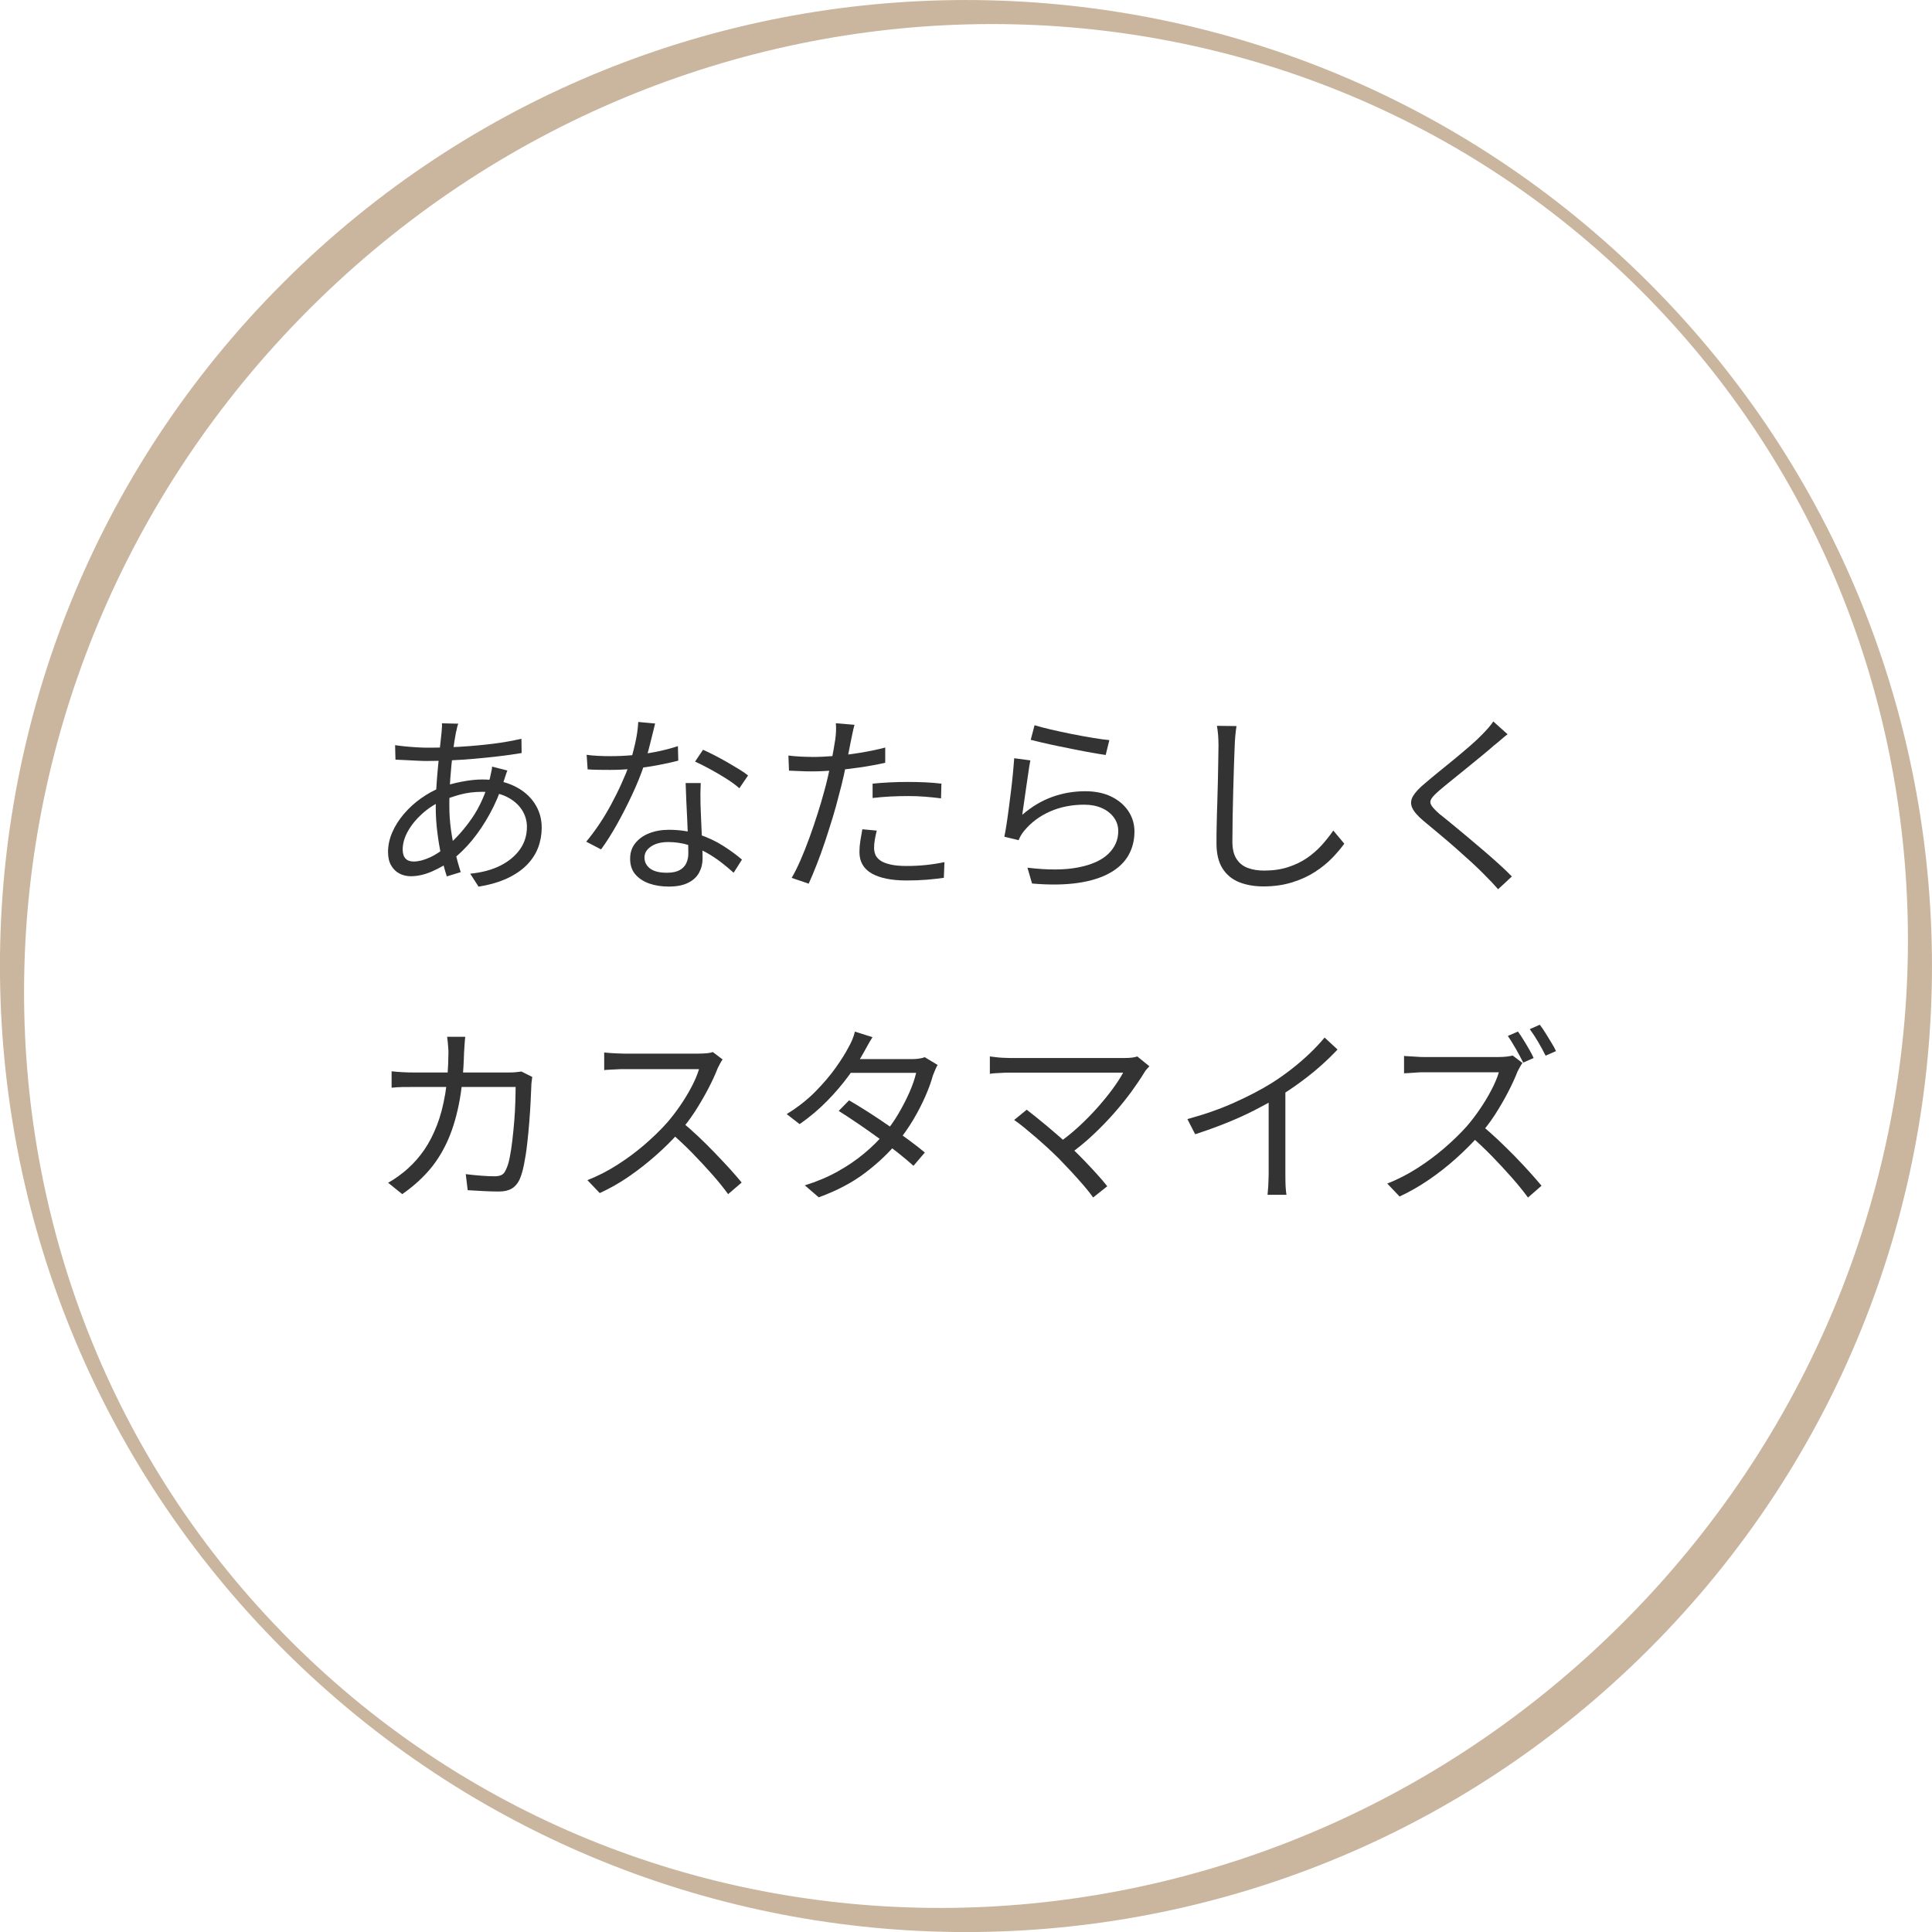 <svg height="260" viewBox="0 0 260 260" width="260" xmlns="http://www.w3.org/2000/svg"><g fill="#333"><path d="m68.3 103.66c-.05.1-.11.25-.17.43s-.12.36-.18.55c-.06.18-.12.35-.17.51-.52 1.6-1.14 3.06-1.87 4.38-.73 1.33-1.52 2.5-2.37 3.54-.85 1.03-1.73 1.89-2.63 2.59-.85.64-1.77 1.18-2.76 1.61s-1.94.65-2.86.65c-.55 0-1.07-.12-1.53-.36-.47-.24-.84-.61-1.12-1.09s-.42-1.09-.42-1.82c0-.88.19-1.76.57-2.64s.91-1.7 1.57-2.48c.67-.78 1.43-1.48 2.29-2.09s1.77-1.11 2.74-1.5c.85-.31 1.77-.56 2.77-.75s1.91-.29 2.74-.29c1.65 0 3.07.29 4.26.86 1.2.57 2.12 1.35 2.77 2.33s.97 2.08.97 3.29c0 .94-.16 1.83-.48 2.68s-.82 1.62-1.51 2.33c-.69.7-1.56 1.3-2.64 1.81-1.07.5-2.37.88-3.87 1.12l-1.12-1.74c1.58-.16 2.93-.52 4.06-1.09s2-1.3 2.63-2.18c.62-.88.94-1.89.94-3.02 0-.85-.23-1.63-.7-2.34s-1.15-1.29-2.04-1.73-1.99-.66-3.29-.66c-1.09 0-2.1.13-3.03.39s-1.72.54-2.38.83c-.97.43-1.86 1.01-2.67 1.74s-1.44 1.51-1.91 2.35-.7 1.66-.7 2.46c0 .54.13.94.38 1.21s.62.4 1.1.4c.64 0 1.37-.18 2.17-.55.81-.36 1.63-.92 2.48-1.66 1.16-1 2.24-2.24 3.24-3.69 1-1.46 1.79-3.24 2.38-5.36.03-.14.07-.29.1-.47.03-.17.07-.35.12-.55.04-.19.06-.35.06-.49l2.05.52zm-10.84-3.04c1.52 0 3.03-.04 4.52-.13s2.92-.22 4.3-.39 2.67-.4 3.89-.68l.03 1.92c-.94.16-1.95.3-3.03.43s-2.19.24-3.31.34c-1.13.1-2.24.17-3.33.22s-2.12.08-3.09.08c-.36 0-.81-.01-1.33-.04s-1.04-.05-1.56-.08-.96-.05-1.33-.06l-.05-1.95c.31.05.74.1 1.27.16.54.05 1.08.1 1.64.13.55.03 1.01.05 1.38.05zm4.21-3.22c-.07.16-.13.34-.17.56s-.09.42-.14.61c-.14.71-.28 1.61-.42 2.7s-.25 2.26-.34 3.5-.13 2.46-.13 3.65c0 1.11.07 2.19.22 3.25s.34 2.07.57 3.03.48 1.85.74 2.67l-1.87.57c-.26-.78-.5-1.69-.73-2.72s-.41-2.11-.55-3.25c-.14-1.13-.21-2.25-.21-3.34 0-.9.03-1.82.09-2.76s.13-1.85.22-2.74.17-1.73.25-2.51.15-1.46.22-2.03c.02-.23.03-.45.05-.68s.02-.42 0-.57l2.18.05z"/><path d="m88.17 97.34c-.1.42-.23.94-.39 1.59-.16.64-.32 1.31-.51 2.02s-.38 1.36-.58 1.99c-.42 1.25-.95 2.56-1.59 3.94s-1.33 2.72-2.05 4.02c-.73 1.3-1.45 2.44-2.16 3.41l-2-1.04c.57-.68 1.15-1.45 1.73-2.31s1.13-1.78 1.64-2.73.98-1.89 1.39-2.81c.42-.92.76-1.76 1.04-2.52.28-.83.54-1.77.78-2.82s.38-2.02.42-2.92l2.29.21zm-9.21 4.24c.48.07 1 .12 1.53.14.54.03 1.08.04 1.64.04.95 0 1.94-.04 2.95-.13s2.04-.23 3.08-.43 2.06-.46 3.07-.79l.05 1.95c-.85.23-1.78.43-2.8.62-1.01.19-2.06.34-3.15.46s-2.15.17-3.21.17c-.47 0-.97 0-1.49-.01-.53 0-1.04-.03-1.55-.06l-.13-1.95zm15.34 3.8c-.02.54-.03 1.02-.04 1.44 0 .42 0 .88.01 1.36.02.42.04.95.06 1.6s.06 1.33.09 2.05.06 1.41.09 2.07.04 1.21.04 1.64c0 .69-.16 1.33-.47 1.9s-.8 1.03-1.47 1.36c-.67.34-1.54.51-2.61.51-.95 0-1.82-.13-2.6-.4s-1.41-.68-1.89-1.23-.71-1.26-.71-2.11.23-1.51.69-2.09 1.08-1.03 1.87-1.34 1.67-.47 2.64-.47c1.46 0 2.8.2 4.02.61s2.32.92 3.3 1.55c.98.62 1.82 1.24 2.53 1.85l-1.12 1.77c-.5-.45-1.06-.92-1.68-1.4s-1.3-.93-2.04-1.34c-.75-.41-1.54-.74-2.39-1s-1.75-.39-2.7-.39-1.73.2-2.31.6c-.59.4-.88.89-.88 1.48s.25 1.1.75 1.48 1.26.57 2.26.57c.73 0 1.3-.12 1.72-.35s.72-.55.9-.94.27-.82.27-1.29-.01-1.12-.04-1.9-.06-1.62-.1-2.51-.09-1.79-.13-2.68-.07-1.69-.09-2.4h2.03zm5.2.7c-.47-.42-1.06-.85-1.77-1.3s-1.44-.88-2.2-1.29c-.75-.41-1.42-.74-1.99-1l1.07-1.59c.47.21.99.46 1.56.75s1.14.61 1.72.94c.57.33 1.1.65 1.6.95.49.3.89.58 1.18.82z"/><path d="m109.23 101.87c.97 0 2.02-.05 3.13-.14 1.12-.09 2.26-.24 3.42-.43s2.28-.42 3.35-.7v2.05c-1.07.24-2.2.45-3.38.62s-2.34.31-3.47.4c-1.14.1-2.16.14-3.08.14-.57 0-1.1-.01-1.59-.04s-.96-.05-1.43-.06l-.08-2.03c.62.07 1.18.12 1.68.14.49.03.97.04 1.44.04zm5.77-4.34c-.09.29-.17.65-.26 1.07s-.16.75-.21 1.01c-.12.62-.26 1.35-.43 2.17s-.35 1.69-.55 2.59-.42 1.79-.66 2.65c-.23.92-.5 1.92-.83 3s-.68 2.17-1.04 3.26-.74 2.12-1.12 3.09-.74 1.82-1.07 2.55l-2.29-.78c.4-.68.8-1.49 1.21-2.43s.81-1.95 1.2-3.03c.39-1.07.75-2.14 1.09-3.21s.63-2.05.87-2.95c.17-.61.34-1.25.49-1.92.16-.68.3-1.34.44-1.99s.26-1.25.35-1.79c.09-.55.17-.99.22-1.34.05-.36.09-.75.1-1.14.02-.4 0-.74-.03-1.01l2.5.21zm2.99 14.24c-.1.42-.19.82-.26 1.22s-.1.77-.1 1.12c0 .31.06.61.17.9s.33.54.64.77.76.41 1.34.55 1.33.21 2.25.21c.85 0 1.71-.04 2.57-.13.87-.09 1.7-.22 2.5-.39l-.08 2.11c-.69.1-1.46.19-2.31.26s-1.75.1-2.7.1c-2.05 0-3.61-.32-4.71-.95-1.09-.63-1.64-1.59-1.64-2.87 0-.5.04-1 .12-1.51.08-.5.17-1.02.27-1.56l1.95.18zm-.55-6.31c.69-.07 1.45-.13 2.27-.17s1.65-.06 2.48-.06c.76 0 1.53.02 2.3.05s1.5.1 2.2.18l-.05 1.98c-.66-.09-1.36-.16-2.11-.22s-1.5-.09-2.26-.09c-.81 0-1.62.02-2.43.06s-1.61.11-2.41.2v-1.92z"/><path d="m138.66 102.34c-.09.45-.18 1-.27 1.65-.1.65-.2 1.33-.3 2.04s-.2 1.39-.29 2.03-.16 1.17-.23 1.59c1.27-1.09 2.6-1.89 4.02-2.4 1.41-.51 2.9-.77 4.46-.77 1.33 0 2.5.24 3.48.71.99.48 1.76 1.13 2.31 1.95s.83 1.75.83 2.77c0 1.16-.26 2.21-.79 3.16s-1.35 1.74-2.47 2.38-2.54 1.1-4.28 1.36-3.81.3-6.24.09l-.62-2.13c2.76.33 5.04.32 6.84-.04 1.8-.35 3.15-.96 4.04-1.82s1.34-1.88 1.34-3.06c0-.69-.2-1.31-.6-1.85s-.94-.96-1.62-1.26c-.69-.3-1.47-.45-2.35-.45-1.7 0-3.24.31-4.62.92s-2.53 1.47-3.44 2.56c-.19.23-.35.45-.47.66-.12.22-.23.43-.31.64l-1.92-.47c.1-.49.21-1.07.31-1.76.1-.68.21-1.42.31-2.21s.2-1.58.3-2.38.18-1.56.25-2.3.12-1.37.16-1.91l2.18.29zm.57-4.74c.55.17 1.28.36 2.17.57s1.84.41 2.83.61c1 .2 1.95.37 2.85.52s1.64.25 2.21.3l-.49 2c-.49-.07-1.08-.16-1.78-.29-.7-.12-1.45-.26-2.25-.42s-1.59-.32-2.37-.48-1.49-.32-2.13-.47-1.16-.27-1.56-.38l.52-1.98z"/><path d="m166.4 97.73c-.07.43-.12.87-.16 1.31s-.06.88-.08 1.31c-.03.73-.07 1.63-.1 2.7s-.07 2.21-.1 3.42-.06 2.4-.08 3.6-.03 2.27-.03 3.22.18 1.72.55 2.29c.36.57.87.98 1.51 1.22s1.38.36 2.21.36c1.18 0 2.24-.15 3.2-.46.95-.3 1.8-.71 2.55-1.22.74-.51 1.41-1.09 1.99-1.73s1.1-1.3 1.57-1.98l1.48 1.77c-.45.62-1 1.27-1.65 1.94s-1.42 1.29-2.3 1.86-1.9 1.04-3.06 1.4c-1.15.36-2.44.55-3.86.55-1.23 0-2.32-.19-3.28-.57-.95-.38-1.7-1-2.24-1.85s-.81-1.98-.81-3.38c0-.78 0-1.64.03-2.59.02-.94.04-1.92.08-2.92.03-1 .06-1.99.08-2.95s.03-1.85.05-2.67c.02-.81.03-1.49.03-2.03 0-.48-.02-.95-.05-1.4-.04-.45-.09-.87-.16-1.25l2.63.03z"/><path d="m202.9 98.8c-.28.21-.59.46-.94.77-.35.3-.63.54-.86.71-.45.4-1 .86-1.64 1.39s-1.32 1.08-2.03 1.66-1.4 1.14-2.05 1.66c-.66.53-1.23 1-1.72 1.42-.52.45-.87.82-1.04 1.1-.17.29-.17.58.01.87s.55.69 1.1 1.17c.49.38 1.04.83 1.66 1.34s1.29 1.06 1.99 1.65 1.42 1.2 2.15 1.82 1.43 1.24 2.11 1.85 1.28 1.19 1.82 1.74l-1.85 1.72c-.54-.62-1.14-1.26-1.79-1.9-.45-.47-1.01-1.01-1.69-1.64-.68-.62-1.4-1.27-2.17-1.95s-1.53-1.33-2.29-1.96c-.75-.63-1.43-1.2-2.04-1.7-.83-.69-1.36-1.3-1.59-1.83s-.18-1.05.13-1.57.86-1.1 1.64-1.74c.48-.42 1.07-.9 1.75-1.46.68-.55 1.4-1.14 2.15-1.75.75-.62 1.45-1.21 2.12-1.79s1.22-1.1 1.65-1.55c.26-.26.53-.55.82-.88s.51-.62.66-.86l1.92 1.72z"/><path d="m62.61 139.53c-.04.29-.06.65-.09 1.05-.03.41-.05.77-.07 1.08-.07 2.65-.3 4.97-.7 6.96-.4 1.98-.95 3.72-1.65 5.2s-1.55 2.78-2.55 3.89-2.14 2.11-3.42 2.99l-1.9-1.53c.42-.23.87-.51 1.35-.86s.93-.7 1.33-1.07c.81-.73 1.55-1.57 2.2-2.52s1.21-2.05 1.69-3.28.85-2.65 1.12-4.25.41-3.44.43-5.5c0-.19 0-.42-.03-.68-.02-.26-.04-.52-.06-.78-.03-.26-.06-.49-.09-.7zm9.02 5.4c-.04.23-.06.45-.09.68s-.04.42-.04.6c-.02.49-.05 1.15-.09 2s-.1 1.77-.18 2.77-.17 2-.29 3c-.11 1.01-.26 1.93-.43 2.77s-.37 1.51-.6 2.01c-.26.54-.61.94-1.05 1.2s-1.02.39-1.73.39c-.66 0-1.35-.02-2.08-.06s-1.43-.08-2.11-.12l-.26-2.16c.71.09 1.4.16 2.07.21s1.27.08 1.81.08c.38 0 .69-.06.94-.18s.43-.35.57-.68c.21-.4.38-.94.52-1.64.14-.69.26-1.47.36-2.34s.19-1.74.26-2.63c.07-.88.12-1.72.14-2.52s.04-1.47.04-2.03h-13.7c-.52 0-1.03 0-1.53.01s-.99.04-1.46.09v-2.21c.45.05.94.09 1.46.12s1.02.04 1.51.04h12.84c.35 0 .65-.01.92-.04s.52-.06.74-.09z"/><path d="m97.24 142.59c-.09.1-.19.27-.32.51-.13.23-.24.45-.33.64-.33.85-.76 1.79-1.3 2.82s-1.14 2.05-1.79 3.06c-.66 1.01-1.35 1.92-2.08 2.73-.95 1.08-2 2.12-3.15 3.13-1.14 1.01-2.35 1.96-3.61 2.83-1.27.88-2.58 1.62-3.95 2.25l-1.66-1.74c1.4-.55 2.75-1.24 4.04-2.07 1.29-.82 2.5-1.72 3.64-2.7 1.13-.98 2.15-1.96 3.03-2.95.59-.68 1.17-1.43 1.75-2.27s1.1-1.7 1.56-2.57c.46-.88.79-1.67 1-2.38h-10.14c-.29 0-.63 0-1 .03-.37.02-.71.04-1.01.05-.3.02-.51.03-.61.05v-2.37c.12.02.34.04.66.06s.66.05 1.03.06c.36.02.68.03.94.03h10.04c.43 0 .82-.02 1.16-.05s.6-.09.79-.16l1.33 1.01zm-5.49 8.38c.71.59 1.44 1.24 2.2 1.95.75.71 1.49 1.44 2.22 2.2s1.4 1.47 2.03 2.16c.62.69 1.16 1.3 1.61 1.86l-1.82 1.56c-.61-.83-1.33-1.73-2.18-2.69s-1.75-1.92-2.69-2.89c-.95-.96-1.89-1.85-2.85-2.67z"/><path d="m117.42 139.58c-.23.35-.44.71-.65 1.09s-.38.69-.52.94c-.52.95-1.19 2-2.02 3.13s-1.79 2.27-2.89 3.39c-1.1 1.13-2.34 2.18-3.73 3.15l-1.74-1.35c1.49-.92 2.78-1.93 3.87-3.04s2.01-2.19 2.76-3.25 1.32-1.98 1.72-2.76c.14-.23.29-.54.47-.95.17-.41.29-.78.36-1.1zm8.76 3.74c-.12.19-.23.42-.34.69-.1.27-.2.51-.29.71-.24.88-.59 1.84-1.04 2.86s-.98 2.05-1.59 3.08-1.3 2.02-2.08 2.98c-1.16 1.44-2.61 2.82-4.35 4.15s-3.84 2.44-6.31 3.34l-1.87-1.61c1.61-.5 3.08-1.12 4.41-1.86s2.52-1.55 3.57-2.43c1.06-.88 1.98-1.79 2.76-2.73.68-.8 1.3-1.67 1.86-2.63.56-.95 1.05-1.9 1.47-2.85s.72-1.82.91-2.64h-9.65l.83-1.85h8.27c.35 0 .67-.02.96-.07.29-.04.55-.11.75-.19l1.72 1.04zm-11.91 4.76c.83.49 1.71 1.02 2.63 1.61s1.83 1.2 2.74 1.83 1.78 1.25 2.61 1.86 1.57 1.18 2.21 1.72l-1.53 1.79c-.59-.54-1.3-1.13-2.12-1.78s-1.69-1.31-2.61-1.98-1.84-1.31-2.76-1.94c-.92-.62-1.78-1.19-2.57-1.69l1.4-1.43z"/><path d="m154.67 143.5c-.12.14-.24.27-.36.4s-.22.26-.29.4c-.49.8-1.07 1.66-1.75 2.6-.69.94-1.46 1.9-2.33 2.89s-1.81 1.96-2.82 2.91-2.1 1.85-3.26 2.68l-1.61-1.43c1.06-.73 2.04-1.52 2.96-2.37s1.76-1.71 2.54-2.59c.77-.88 1.45-1.71 2.03-2.51s1.04-1.51 1.37-2.13h-15.29c-.33 0-.67 0-1.01.03-.35.02-.66.04-.95.05-.29.02-.52.04-.69.08v-2.34c.24.04.51.07.81.1.29.04.6.06.92.08s.63.03.92.03h15.5c.75 0 1.31-.07 1.69-.21l1.64 1.33zm-12.24 12.35c-.4-.4-.86-.84-1.39-1.33-.53-.48-1.08-.98-1.65-1.47s-1.11-.94-1.61-1.35-.94-.73-1.3-.98l1.69-1.38c.29.23.68.53 1.17.92.48.39 1.02.83 1.6 1.31.58.49 1.16.98 1.73 1.48s1.09.99 1.56 1.46c.55.52 1.13 1.09 1.73 1.72.6.62 1.17 1.23 1.7 1.82s.99 1.12 1.35 1.59l-1.9 1.51c-.31-.45-.73-.98-1.26-1.6-.53-.61-1.1-1.25-1.7-1.9-.61-.65-1.18-1.25-1.72-1.81z"/><path d="m159.8 150.6c2.25-.61 4.35-1.34 6.29-2.21s3.63-1.75 5.07-2.65c.9-.57 1.78-1.19 2.64-1.86s1.67-1.37 2.43-2.09c.76-.73 1.44-1.45 2.03-2.16l1.74 1.61c-.73.78-1.52 1.54-2.37 2.29s-1.75 1.46-2.69 2.15-1.93 1.35-2.95 1.99c-.95.57-2.03 1.16-3.22 1.77-1.2.61-2.47 1.18-3.82 1.72s-2.72 1.03-4.11 1.48l-1.04-2.03zm10.94-3.77 2.24-.68v11.86c0 .33 0 .68.01 1.04 0 .36.03.7.05 1.01s.06.55.09.73h-2.55c.02-.17.04-.42.06-.73.03-.31.05-.65.06-1.01s.03-.71.03-1.04v-11.18z"/><path d="m204.88 143.06c-.09.1-.19.27-.32.51s-.24.44-.33.61c-.33.85-.76 1.79-1.3 2.83s-1.14 2.06-1.79 3.07c-.66 1.01-1.35 1.91-2.08 2.7-.95 1.08-2 2.12-3.15 3.15-1.14 1.02-2.35 1.97-3.61 2.83-1.27.87-2.58 1.62-3.95 2.26l-1.66-1.74c1.4-.55 2.75-1.24 4.04-2.07 1.29-.82 2.5-1.72 3.64-2.7 1.13-.98 2.15-1.96 3.03-2.95.59-.68 1.17-1.44 1.75-2.29s1.1-1.71 1.56-2.59.79-1.67 1-2.38h-10.14c-.29 0-.63.01-1 .04s-.71.05-1.01.07-.51.03-.61.03v-2.34c.12.02.34.04.66.05.32.02.66.04 1.03.06.36.03.68.04.94.04h10.04c.43 0 .82-.02 1.16-.06s.6-.09.79-.14l1.33 1.01zm-5.49 8.37c.71.59 1.44 1.24 2.2 1.95.75.71 1.49 1.44 2.22 2.18.73.75 1.4 1.46 2.03 2.16.62.69 1.16 1.31 1.61 1.85l-1.82 1.59c-.61-.83-1.33-1.73-2.18-2.69s-1.75-1.93-2.69-2.9c-.95-.97-1.89-1.86-2.85-2.68zm4.89-12.61c.23.31.47.68.73 1.1s.52.85.77 1.29c.25.43.46.82.61 1.17l-1.4.62c-.26-.52-.58-1.12-.97-1.81-.39-.68-.76-1.28-1.1-1.78l1.38-.6zm2.94-.91c.24.31.5.68.77 1.12.27.43.53.86.79 1.29.26.42.47.8.62 1.13l-1.4.62c-.28-.57-.61-1.19-1-1.85s-.77-1.23-1.13-1.72l1.35-.6z"/></g><path d="m221.92 38.08c-50.77-50.77-133.08-50.77-183.85 0-50.77 50.77-50.77 133.08 0 183.85s133.08 50.77 183.85 0 50.77-133.08 0-183.85zm-182.78 182.78c-48.82-48.81-47.71-129.07 2.47-179.25s130.44-51.29 179.25-2.47c48.82 48.82 47.71 129.07-2.47 179.25s-130.44 51.29-179.25 2.47z" fill="#cab69e"/></svg>